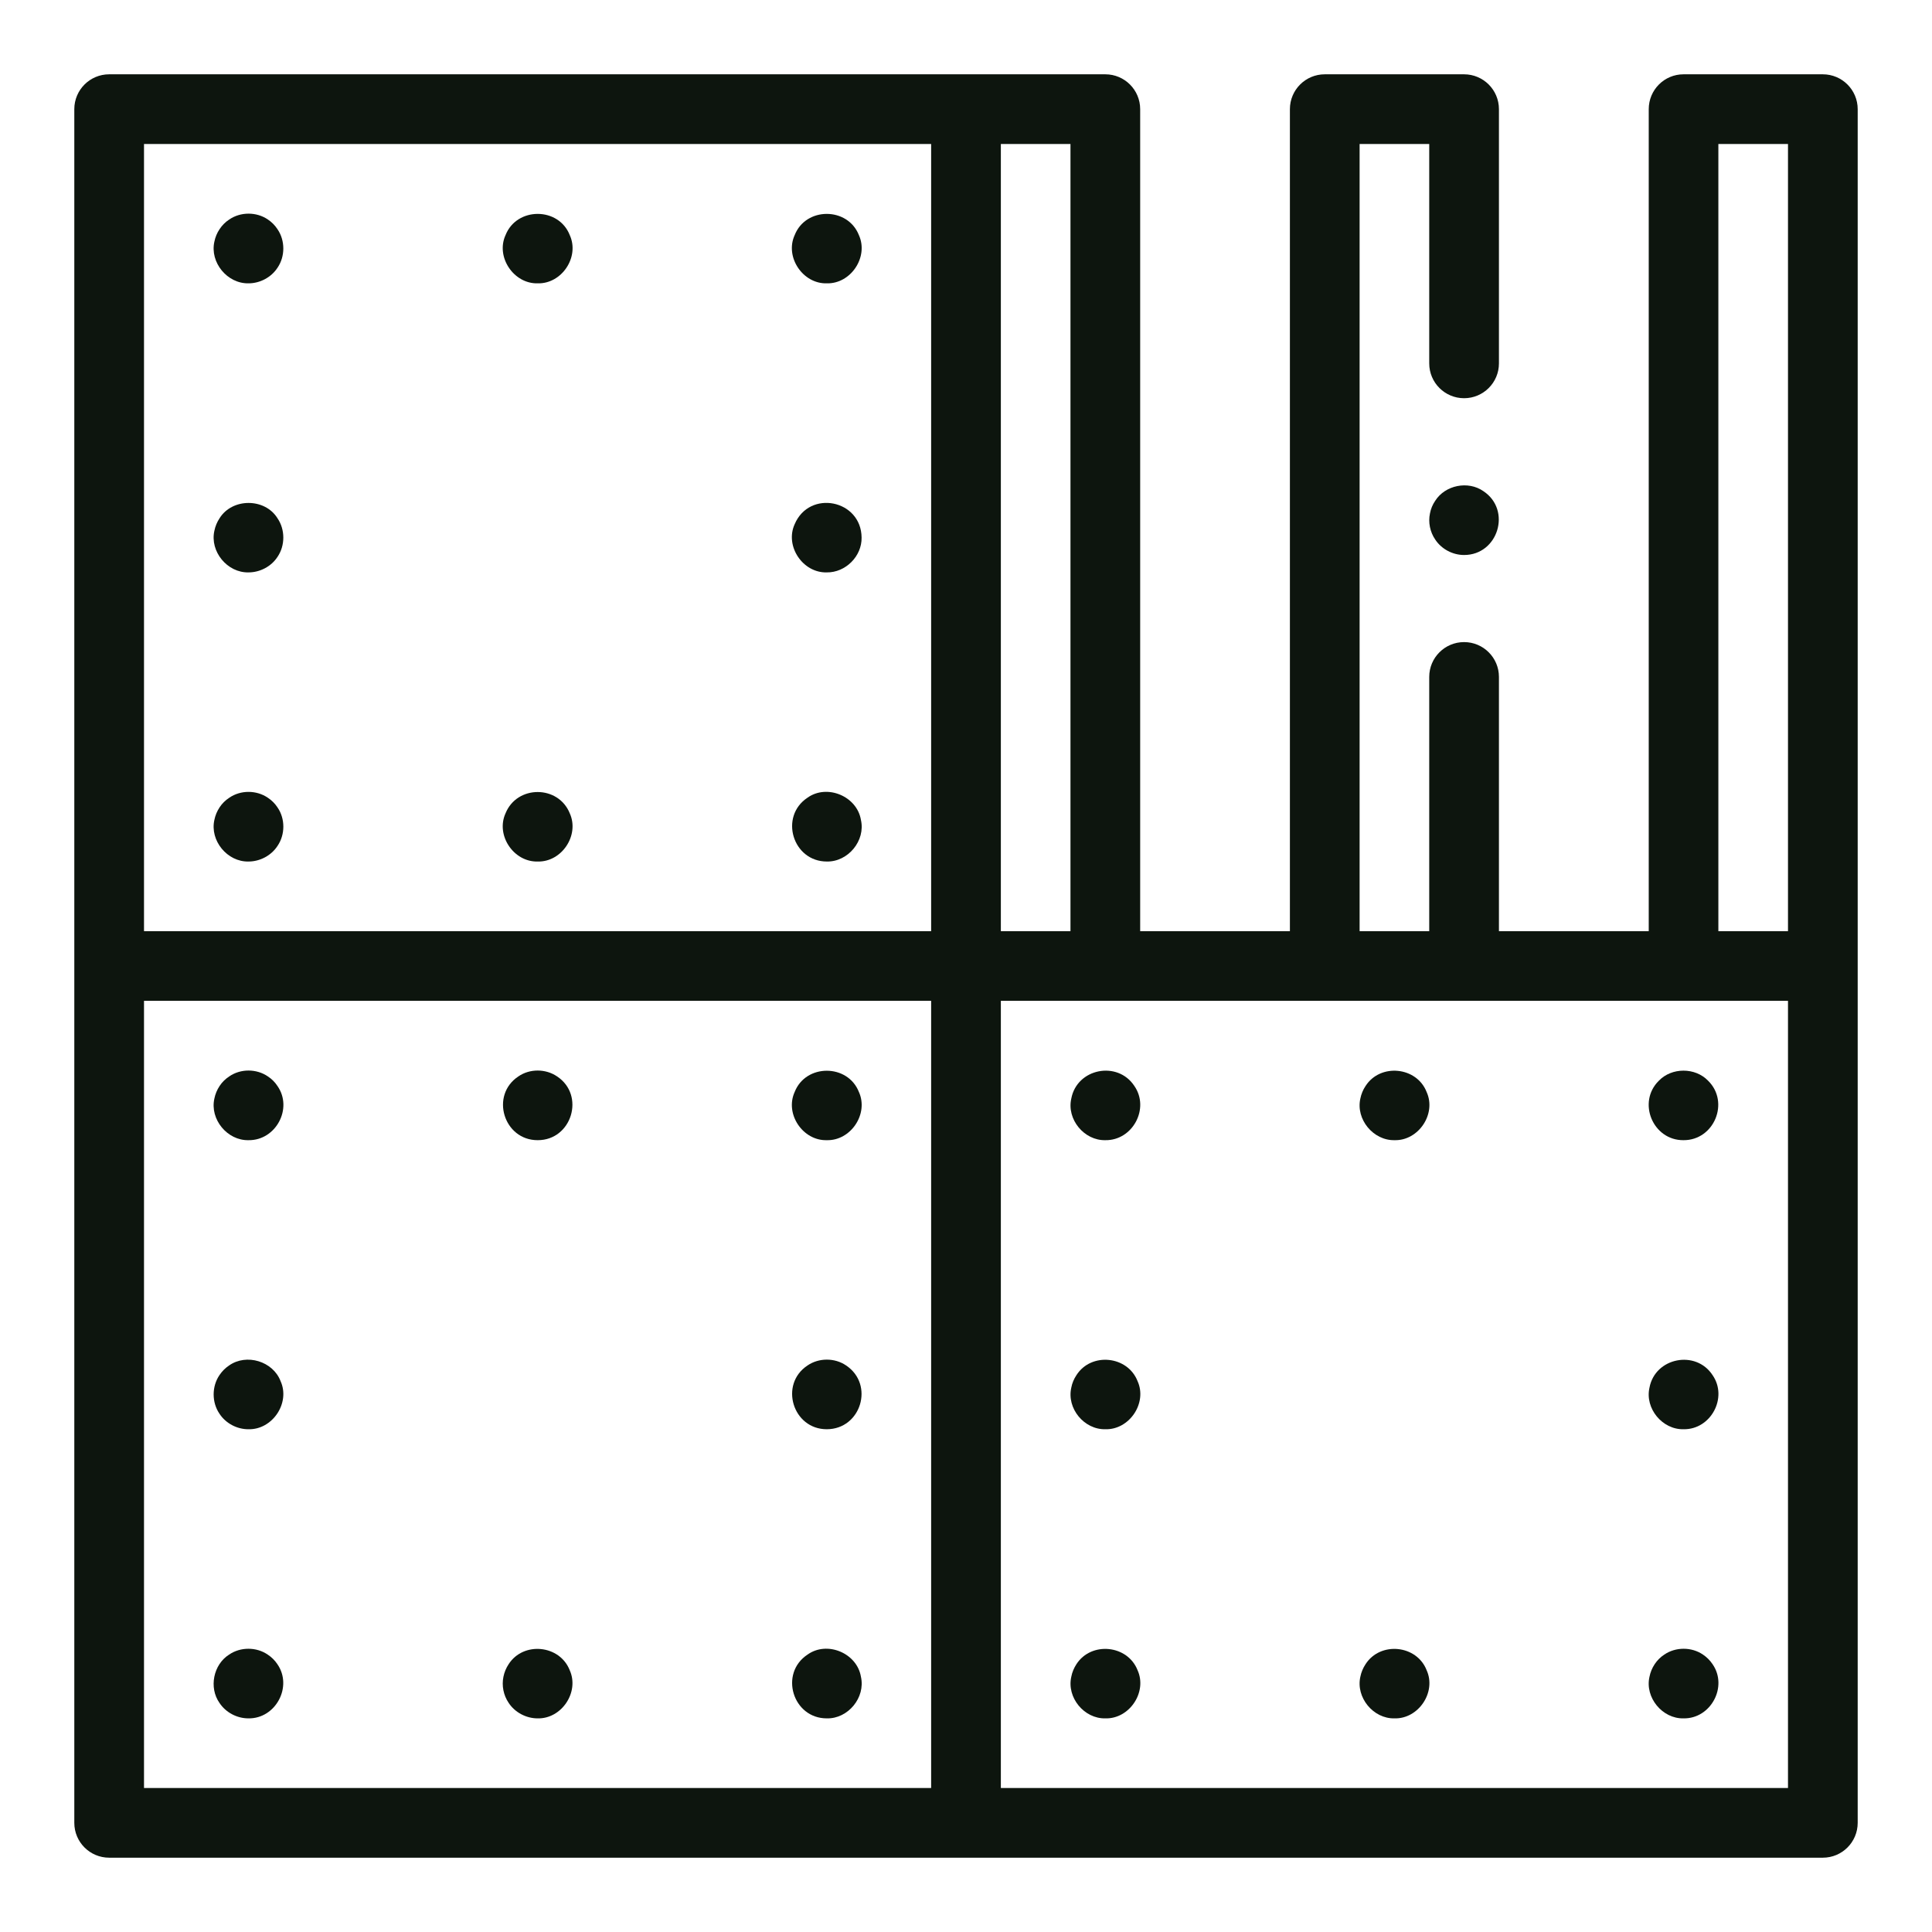 <?xml version="1.0" encoding="UTF-8"?> <svg xmlns="http://www.w3.org/2000/svg" width="26" height="26" viewBox="0 0 26 26" fill="none"><path d="M24.531 1H22.656C22.397 1 22.188 1.21 22.188 1.469V12.531H20.172V9.109C20.172 8.851 19.962 8.641 19.703 8.641C19.444 8.641 19.234 8.851 19.234 9.109V12.531H18.297V1.938H19.234V4.891C19.234 5.149 19.444 5.359 19.703 5.359C19.962 5.359 20.172 5.149 20.172 4.891V1.469C20.172 1.21 19.962 1 19.703 1H17.828C17.569 1 17.359 1.21 17.359 1.469V12.531H15.344V1.469C15.344 1.21 15.134 1 14.875 1H1.469C1.21 1 1 1.21 1 1.469V24.531C1 24.79 1.21 25 1.469 25H24.531C24.79 25 25 24.79 25 24.531V1.469C25 1.21 24.79 1 24.531 1ZM23.125 1.938H24.062V12.531H23.125V1.938ZM14.406 12.531H13.469V1.938H14.406V12.531ZM12.531 1.938V12.531H1.938V1.938H12.531ZM1.938 13.469H12.531V24.062H1.938V13.469ZM24.062 24.062H13.469V13.469H24.062V24.062Z" fill="#0D150E"></path><path d="M3.345 15.344C3.712 15.349 3.945 14.917 3.734 14.615C3.7 14.563 3.657 14.52 3.605 14.486C3.452 14.381 3.238 14.38 3.085 14.486C3.033 14.52 2.989 14.563 2.955 14.615C2.921 14.666 2.897 14.724 2.885 14.784C2.822 15.063 3.059 15.351 3.345 15.344Z" fill="#0D150E"></path><path d="M7.236 15.344C7.695 15.345 7.879 14.739 7.497 14.486C7.343 14.381 7.129 14.38 6.976 14.486C6.593 14.739 6.778 15.345 7.236 15.344Z" fill="#0D150E"></path><path d="M11.126 15.344C11.449 15.353 11.692 14.991 11.559 14.696C11.409 14.314 10.843 14.314 10.694 14.696C10.56 14.991 10.804 15.353 11.126 15.344Z" fill="#0D150E"></path><path d="M10.867 22.267C10.484 22.52 10.668 23.126 11.127 23.125C11.413 23.132 11.65 22.844 11.586 22.565C11.533 22.246 11.13 22.078 10.867 22.267Z" fill="#0D150E"></path><path d="M6.845 22.396C6.811 22.447 6.787 22.505 6.775 22.565C6.75 22.685 6.776 22.815 6.845 22.916C6.929 23.045 7.081 23.125 7.234 23.125C7.557 23.134 7.8 22.772 7.667 22.477C7.533 22.135 7.043 22.087 6.845 22.396Z" fill="#0D150E"></path><path d="M10.867 18.376C10.484 18.629 10.668 19.235 11.127 19.234C11.587 19.233 11.77 18.633 11.387 18.376C11.234 18.271 11.02 18.271 10.867 18.376Z" fill="#0D150E"></path><path d="M3.083 18.376C3.032 18.41 2.988 18.454 2.954 18.505C2.849 18.658 2.849 18.873 2.954 19.026C3.038 19.155 3.19 19.235 3.343 19.234C3.666 19.243 3.909 18.881 3.776 18.587C3.674 18.319 3.317 18.211 3.083 18.376Z" fill="#0D150E"></path><path d="M3.603 22.267C3.45 22.162 3.236 22.162 3.083 22.267C2.871 22.401 2.809 22.711 2.953 22.916C3.038 23.046 3.189 23.125 3.343 23.125C3.71 23.131 3.942 22.698 3.733 22.396C3.699 22.345 3.655 22.301 3.603 22.267Z" fill="#0D150E"></path><path d="M14.417 14.784C14.353 15.063 14.59 15.351 14.876 15.344C15.243 15.349 15.475 14.917 15.266 14.615C15.04 14.27 14.493 14.378 14.417 14.784Z" fill="#0D150E"></path><path d="M18.767 15.344C19.089 15.353 19.333 14.991 19.199 14.696C19.066 14.354 18.575 14.306 18.377 14.615C18.343 14.665 18.319 14.724 18.307 14.784C18.244 15.063 18.481 15.35 18.767 15.344Z" fill="#0D150E"></path><path d="M22.655 15.344C23.068 15.347 23.281 14.833 22.987 14.544C22.813 14.363 22.498 14.363 22.324 14.544C22.03 14.833 22.243 15.347 22.655 15.344Z" fill="#0D150E"></path><path d="M22.657 23.125C23.024 23.131 23.256 22.698 23.047 22.396C23.013 22.345 22.969 22.301 22.918 22.267C22.765 22.162 22.55 22.162 22.397 22.267C22.294 22.334 22.222 22.444 22.198 22.565C22.134 22.844 22.371 23.132 22.657 23.125Z" fill="#0D150E"></path><path d="M18.767 23.125C19.089 23.134 19.333 22.772 19.199 22.477C19.066 22.135 18.575 22.087 18.377 22.396C18.343 22.447 18.319 22.505 18.307 22.565C18.244 22.844 18.481 23.132 18.767 23.125Z" fill="#0D150E"></path><path d="M22.657 19.234C23.024 19.24 23.256 18.808 23.047 18.506C22.822 18.161 22.274 18.269 22.198 18.674C22.134 18.954 22.371 19.241 22.657 19.234Z" fill="#0D150E"></path><path d="M14.487 18.505C14.453 18.556 14.428 18.614 14.417 18.674C14.353 18.954 14.59 19.241 14.876 19.234C15.199 19.243 15.442 18.881 15.309 18.587C15.175 18.244 14.685 18.196 14.487 18.505Z" fill="#0D150E"></path><path d="M14.486 22.396C14.453 22.447 14.428 22.505 14.417 22.565C14.353 22.844 14.59 23.132 14.876 23.125C15.199 23.134 15.442 22.772 15.309 22.477C15.175 22.135 14.685 22.087 14.486 22.396Z" fill="#0D150E"></path><path d="M3.345 3.813C3.498 3.813 3.65 3.733 3.734 3.604C3.839 3.451 3.839 3.237 3.734 3.084C3.7 3.032 3.656 2.988 3.605 2.954C3.452 2.849 3.238 2.849 3.085 2.954C3.033 2.988 2.989 3.032 2.955 3.084C2.921 3.134 2.897 3.192 2.885 3.252C2.822 3.532 3.059 3.819 3.345 3.813Z" fill="#0D150E"></path><path d="M7.236 3.813C7.559 3.822 7.802 3.46 7.668 3.165C7.519 2.783 6.953 2.783 6.803 3.165C6.669 3.459 6.914 3.822 7.236 3.813Z" fill="#0D150E"></path><path d="M11.126 3.813C11.449 3.822 11.692 3.459 11.559 3.165C11.409 2.783 10.843 2.783 10.694 3.165C10.56 3.459 10.804 3.822 11.126 3.813Z" fill="#0D150E"></path><path d="M10.867 10.735C10.484 10.989 10.668 11.594 11.127 11.594C11.413 11.6 11.65 11.313 11.586 11.034C11.533 10.715 11.13 10.547 10.867 10.735Z" fill="#0D150E"></path><path d="M6.803 10.946C6.669 11.241 6.913 11.603 7.236 11.594C7.559 11.603 7.801 11.241 7.668 10.946C7.514 10.563 6.957 10.563 6.803 10.946Z" fill="#0D150E"></path><path d="M11.126 7.703C11.378 7.707 11.6 7.486 11.595 7.234C11.59 6.725 10.893 6.585 10.694 7.055C10.56 7.35 10.804 7.712 11.126 7.703Z" fill="#0D150E"></path><path d="M3.345 7.703C3.498 7.703 3.65 7.624 3.734 7.495C3.839 7.342 3.839 7.127 3.734 6.974C3.564 6.7 3.126 6.7 2.955 6.974C2.921 7.025 2.897 7.083 2.885 7.143C2.822 7.422 3.059 7.71 3.345 7.703Z" fill="#0D150E"></path><path d="M3.345 11.594C3.498 11.594 3.65 11.514 3.734 11.385C3.839 11.232 3.84 11.018 3.734 10.865C3.7 10.813 3.656 10.77 3.605 10.736C3.452 10.631 3.238 10.63 3.085 10.736C3.033 10.77 2.989 10.813 2.955 10.865C2.921 10.916 2.897 10.974 2.885 11.034C2.822 11.313 3.059 11.601 3.345 11.594Z" fill="#0D150E"></path><path d="M19.963 6.61C19.757 6.466 19.448 6.528 19.314 6.74C19.279 6.791 19.255 6.849 19.244 6.909C19.218 7.029 19.245 7.159 19.314 7.26C19.398 7.389 19.549 7.469 19.703 7.469C20.162 7.469 20.346 6.864 19.963 6.61Z" fill="#0D150E"></path></svg> 